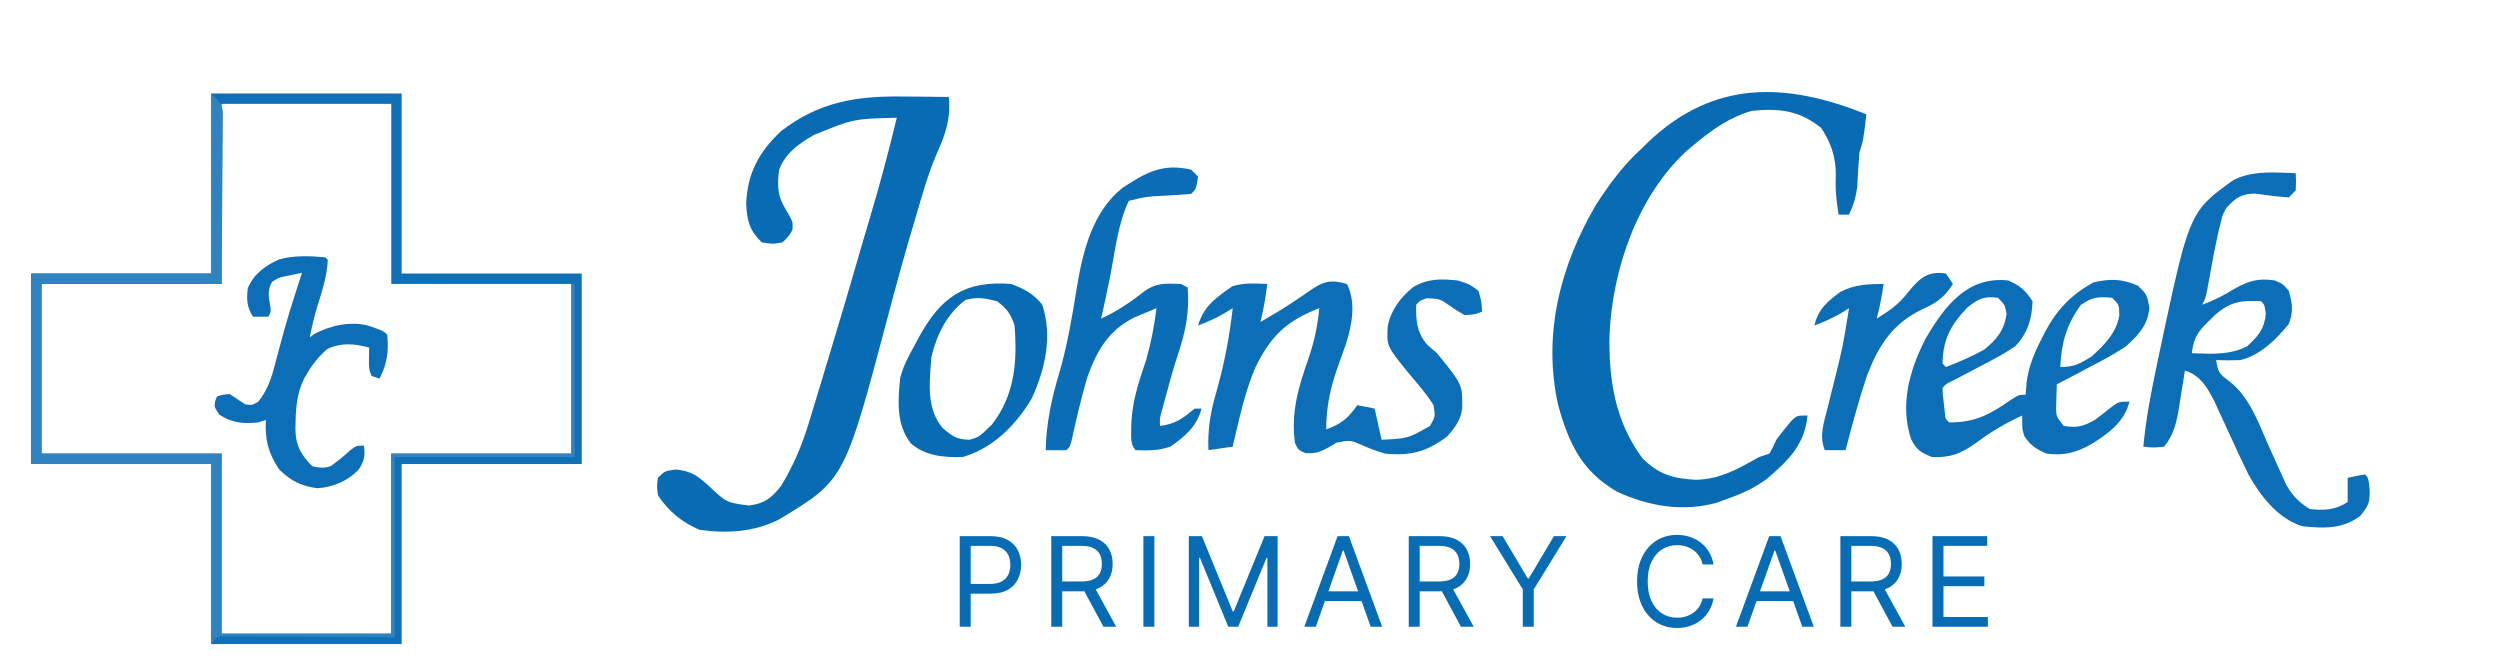 <svg width="722" height="194" viewBox="0 0 722 194" fill="none" xmlns="http://www.w3.org/2000/svg">
<path d="M539 33C538.125 40.625 538.125 40.625 537 44C536.729 47.256 536.555 50.512 536.379 53.774C536.015 56.87 535.301 59.186 534 62C533.01 62 532.02 62 531 62C530.335 58.093 529.986 54.585 530.187 50.625C530.231 45.471 528.823 41.309 526 37C519.695 31.853 513.892 31.248 506 32C499.473 33.828 494.115 37.664 489 42C488.415 42.49 487.829 42.98 487.226 43.485C472.981 56.505 465.718 77.564 464.84 96.442C464.532 109.472 466.402 121.68 474.312 132.313C479.052 137.052 483.165 138.18 489.687 138.563C496.797 138.42 501.937 135.425 508 132C508.99 131.67 509.98 131.34 511 131C512.051 129.139 512.051 129.139 513 127C513.936 125.718 514.916 124.466 515.937 123.25C516.441 122.637 516.945 122.023 517.465 121.391C519 120 519 120 522 120C521.198 128.418 516.586 132.873 510.437 138.172C506.873 140.845 503.183 142.526 499 144C498.058 144.356 497.115 144.712 496.144 145.078C486.378 147.942 476.079 146.257 467 142C456.813 136.119 453.071 128.052 450 117C445.435 96.559 450.621 76.698 461 59C464.811 53.172 468.813 47.681 474 43C474.621 42.387 475.242 41.773 475.883 41.141C495.103 22.816 515.995 23.812 539 33Z" fill="#086CB5"/>
<path d="M260.938 27.875C262.822 27.888 262.822 27.888 264.744 27.902C267.83 27.926 270.915 27.958 274 28C274.629 34.54 273.036 38.782 270.386 44.733C267.991 50.379 266.348 56.246 264.625 62.125C264.234 63.441 263.843 64.757 263.452 66.074C260.95 74.533 258.624 83.032 256.375 91.562C243.897 138.628 243.897 138.628 225 150C217.883 153.667 209.844 154.131 202 153C196.866 150.781 193.063 147.688 190 143C189.688 140.375 189.688 140.375 190 138C192 136 192 136 195.262 135.597C199.817 136.088 201.436 137.41 204.812 140.437C209.815 145.137 209.815 145.137 216.25 146C220.85 145.416 222.804 143.863 225.613 140.277C229.245 134.312 231.776 128.208 233.77 121.531C234.011 120.741 234.253 119.952 234.502 119.138C235.28 116.594 236.046 114.047 236.812 111.5C237.349 109.736 237.885 107.972 238.422 106.208C242.135 93.986 245.761 81.739 249.287 69.462C249.976 67.082 250.68 64.708 251.391 62.336C254.201 52.951 256.705 43.524 259 34C246.461 34.318 246.461 34.318 235 39C234.343 39.395 233.685 39.791 233.008 40.199C229.343 42.609 226.653 44.82 225 49C224.454 53.832 224.502 56.606 227.062 60.75C229 64 229 64 228.875 66.312C228 68 228 68 226 70C223.125 70.5 223.125 70.5 220 70C216.391 66.486 215.71 63.678 215.5 58.687C215.879 49.937 219.241 43.801 225.59 37.855C236.675 29.322 247.408 27.69 260.938 27.875Z" fill="#086CB5"/>
<path d="M61 27C79.15 27 97.3 27 116 27C116 44.16 116 61.32 116 79C133.16 79 150.32 79 168 79C168 97.15 168 115.3 168 134C150.84 134 133.68 134 116 134C116 151.16 116 168.32 116 186C97.85 186 79.7 186 61 186C61 168.84 61 151.68 61 134C43.84 134 26.68 134 9 134C9 115.85 9 97.7 9 79C26.16 79 43.32 79 61 79C61 61.84 61 44.68 61 27ZM64 30C64 47.16 64 64.32 64 82C46.84 82 29.68 82 12 82C12 98.17 12 114.34 12 131C29.16 131 46.32 131 64 131C64 148.16 64 165.32 64 183C80.17 183 96.34 183 113 183C113 165.84 113 148.68 113 131C130.16 131 147.32 131 165 131C165 114.83 165 98.66 165 82C147.84 82 130.68 82 113 82C113 64.84 113 47.68 113 30C96.83 30 80.66 30 64 30Z" fill="#0F70B7"/>
<path d="M93.934 74.31C94.303 74.679 94.303 74.679 94.68 75.055C94.41 79.724 93.112 83.872 91.688 88.311C90.761 91.319 90.087 94.326 89.459 97.409C90.174 96.902 90.174 96.902 90.904 96.385C95.584 93.904 101.574 92.64 106.744 94.161C110.796 95.628 110.796 95.628 111.833 96.664C112.311 101.457 111.82 105.073 109.596 109.332C108.858 109.086 108.119 108.84 107.358 108.586C106.461 106.794 106.538 105.643 106.566 103.65C106.573 103.041 106.579 102.432 106.586 101.804C106.595 101.338 106.604 100.871 106.613 100.39C102.387 99.215 98.506 98.882 94.493 100.809C92.055 102.968 90.345 105.034 88.713 107.841C88.418 108.344 88.123 108.846 87.819 109.364C85.754 113.569 85.423 117.576 85.357 122.185C85.343 122.758 85.329 123.331 85.315 123.921C85.367 128.592 86.864 131.329 90.205 134.666C92.391 135.121 93.325 135.256 95.425 134.666C97.49 133.235 99.345 131.682 101.217 130.009C102.884 128.705 102.884 128.705 105.121 128.705C105.472 131.651 105.261 132.95 103.676 135.505C100.541 138.866 96.225 140.73 91.65 141C86.988 140.409 84.002 138.874 80.649 135.598C77.445 130.841 76.474 126.955 76.78 121.254C75.673 121.623 75.673 121.623 74.543 121.999C70.282 122.421 67.026 122.179 63.355 119.764C61.864 117.528 61.864 117.528 62.144 115.898C62.297 115.452 62.451 115.007 62.61 114.548C64.195 113.989 64.195 113.989 66.339 113.802C67.83 114.796 69.322 115.789 70.814 116.783C72.802 117.031 72.802 117.031 74.543 116.038C77.797 112.111 78.78 107.726 80.043 102.858C80.491 101.195 80.94 99.532 81.392 97.869C81.616 97.043 81.84 96.217 82.07 95.365C83.069 91.782 84.175 88.237 85.31 84.695C85.504 84.093 85.697 83.49 85.896 82.87C86.335 81.506 86.778 80.143 87.222 78.781C86.143 79.001 85.065 79.226 83.988 79.453C83.387 79.578 82.787 79.703 82.169 79.831C80.388 80.222 80.388 80.222 78.551 81.435C77.143 83.93 77.577 85.693 78.076 88.45C78.272 89.958 78.272 89.958 77.526 91.448C76.049 91.448 74.573 91.448 73.051 91.448C71.293 88.704 71.179 86.457 71.559 83.252C73.298 79.116 76.488 76.798 80.477 74.959C84.859 73.706 89.425 73.903 93.934 74.31Z" fill="#0B6EB6"/>
<path d="M389 82.001C391.683 87.367 390.477 93.853 388.695 99.345C387.89 101.686 387.057 104.015 386.218 106.344C384.138 112.223 383.028 117.729 383 124.001C387.377 122.447 389.291 120.813 392 117.001C393.65 117.331 395.3 117.661 397 118.001C397.66 120.971 398.32 123.941 399 127.001C406.59 126.641 406.59 126.641 413 123.001C414.528 120.35 414.528 120.35 414 117.001C411.966 113.757 409.472 110.918 407 108.001C400.484 99.99 400.484 99.99 400.75 94.376C401.691 89.533 404.275 86.15 408 83.001C412.242 80.42 416.162 80.474 421 81.001C424.5 82.126 424.5 82.126 427 84.001C427.875 87.188 427.875 87.188 428 90.001C426 90.813 426 90.813 423 91.001C421.062 89.919 421.062 89.919 419 88.501C415.866 86.297 415.866 86.297 412.062 86.126C410.047 86.829 410.047 86.829 409 88.001C408.868 92.579 409.171 96.03 412.188 99.563C413.116 100.368 414.044 101.172 415 102.001C422.388 111.108 422.388 111.108 422.277 117.907C421.815 121.396 420.267 123.376 418 126.001C412.025 130.512 407.33 131.701 400 131.001C397.856 130.388 395.869 129.642 393.824 128.755C389.988 127.061 389.988 127.061 386.035 127.813C385.059 128.401 385.059 128.401 384.062 129.001C381.295 130.498 380.285 131.013 377.062 130.876C375 130.001 375 130.001 374 128.001C372.758 119.338 374.949 111.927 377.778 103.853C379.516 98.853 380.524 94.279 381 89.001C371.53 92.694 366.948 97.032 362.492 106.243C359.414 113.497 357.807 121.356 356 129.001C352.535 129.496 352.535 129.496 349 130.001C348.732 123.806 349.634 118.798 351.375 112.876C353.597 104.939 355.103 97.207 356 89.001C355.233 89.471 354.466 89.942 353.676 90.427C351.167 91.903 348.724 92.989 346 94.001C347.599 88.403 351.257 85.921 355.875 82.688C359.252 81.596 362.464 81.883 366 82.001C365.498 85.73 364.958 89.362 364 93.001C371.123 88.834 371.123 88.834 377.938 84.188C382.045 81.254 384.193 80.609 389 82.001Z" fill="#0B6EB6"/>
<path d="M344 49C344.66 49.66 345.32 50.32 346 51C345.464 54.536 345.464 54.536 344 56C341.537 56.212 339.092 56.376 336.625 56.5C331.236 56.753 331.236 56.753 326 58C322.881 64.499 322.047 72.4 320.695 79.414C319.878 83.63 318.955 87.813 318 92C322.573 89.943 326.335 87.367 330.266 84.305C333.837 81.618 336.585 81.843 341 82C341.99 82.495 341.99 82.495 343 83C343.575 90.079 342.392 95.762 340.156 102.469C338.887 106.346 337.796 110.246 336.75 114.188C336.415 115.439 336.08 116.691 335.734 117.981C334.921 120.806 334.921 120.806 335 123C339.436 122.493 341.624 120.828 345 118C345.66 118 346.32 118 347 118C345.625 123.194 342.257 126.005 338 129C334.506 130.165 331.663 130.136 328 130C326.28 128.28 326.746 126.101 326.688 123.75C326.73 116.651 328.72 110.657 331 104C332.423 99.047 333.362 94.108 334 89C332.6 89.574 331.205 90.159 329.812 90.75C328.647 91.237 328.647 91.237 327.457 91.735C320.018 95.567 316.763 101.33 314 109C312.226 115.013 310.821 121.12 309.477 127.241C309 129 309 129 308 130C306 130.041 304 130.043 302 130C302.168 122.192 303.686 115.142 305.921 107.705C308.299 99.511 309.702 91.163 311.036 82.742C312.802 72.303 315.541 61.202 324.148 54.27C330.936 49.828 335.699 47.084 344 49Z" fill="#0A6DB5"/>
<path d="M61 27C64 30 64 30 64.361 32.335C64.354 33.252 64.347 34.169 64.341 35.114C64.34 36.169 64.34 37.225 64.34 38.312C64.324 39.42 64.309 40.527 64.293 41.668C64.29 42.687 64.287 43.706 64.284 44.757C64.268 48.567 64.226 52.377 64.188 56.188C64.126 64.706 64.064 73.224 64 82C46.84 82 29.68 82 12 82C12 98.17 12 114.34 12 131C29.16 131 46.32 131 64 131C64 148.16 64 165.32 64 183C80.17 183 96.34 183 113 183C113 165.84 113 148.68 113 131C130.16 131 147.32 131 165 131C165 114.83 165 98.66 165 82C165.33 82 165.66 82 166 82C166 98.5 166 115 166 132C148.84 132 131.68 132 114 132C114 149.16 114 166.32 114 184C88.625 183.875 88.625 183.875 80.612 183.82C78.525 183.814 76.438 183.809 74.352 183.805C73.261 183.794 72.17 183.784 71.046 183.774C70.01 183.773 68.975 183.773 67.909 183.773C66.556 183.766 66.556 183.766 65.177 183.759C62.789 183.794 62.789 183.794 61 186C61 168.84 61 151.68 61 134C43.84 134 26.68 134 9 134C9 115.85 9 97.7 9 79C26.16 79 43.32 79 61 79C61 61.84 61 44.68 61 27Z" fill="#2E83C0"/>
<path fill-rule="evenodd" clip-rule="evenodd" d="M301 88C298.531 84.881 295.708 83.366 292 82C278.606 81.002 271.813 85.676 265.321 97.472L264 100C262.299 102.954 260.914 105.706 260 109C259.29 115.627 258.778 122.467 263 128C267.234 131.72 272.54 132.128 278 132C286.716 129.489 293.49 122.72 298 115C301.858 106.569 304.011 97.032 301 88ZM293 94C291.839 90.517 290.869 89.265 288 87C284.639 86.159 282.172 85.665 278.812 86.625C273.421 90.715 270.602 96.549 269 103C268.956 103.592 268.908 104.189 268.861 104.79C268.334 111.392 267.775 118.404 272.25 123.625C275.073 126.063 276.318 126.905 280 127C282.738 126.23 282.738 126.23 286.499 122.562L286.5 122.562C293.076 114.112 293.831 104.364 293 94Z" fill="#086CB5"/>
<path d="M562 79.001C562.66 79.991 563.32 80.981 564 82.001C561.584 85.844 559.228 87.505 555.188 89.313C546.598 93.406 542.57 99.702 539.199 108.415C536.822 115.522 534.893 122.752 533 130.001C531.02 130.001 529.04 130.001 527 130.001C525.337 125.897 526.694 122.156 527.75 118.063C528.127 116.536 528.503 115.009 528.879 113.481C529.069 112.725 529.258 111.969 529.454 111.19C532.206 100.187 532.206 100.187 534 89.001C533.278 89.454 532.556 89.908 531.812 90.376C529.251 91.856 526.767 92.973 524 94.001C525.118 89.251 527.809 86.963 531.625 84.227C535.589 82.18 539.599 82.019 544 82.001C543.463 85.378 542.889 88.697 542 92.001C545.423 89.931 548.117 88.071 550.625 84.938C554.024 80.734 556.336 78.106 562 79.001Z" fill="#0B6EB6"/>
<path fill-rule="evenodd" clip-rule="evenodd" d="M663.094 52.315C663.091 51.722 663.059 51.13 663 50.001C662.261 49.98 661.522 49.952 660.784 49.923C655.356 49.716 649.982 49.51 645 52.001C641.254 54.698 638.611 56.602 636.523 58.991C631.514 64.724 629.706 73.254 623.56 102.25L622.75 106.126C621.155 113.741 619.7 121.249 619 129.001C620.32 129.148 621.021 129.226 621.722 129.235C622.515 129.245 623.309 129.167 625 129.001C627.859 125.47 628.6 121.883 629.33 117.519L629.688 115.189C629.942 113.641 630.196 112.093 630.449 110.544L631 107.001C635.601 108.535 637.329 111.726 639.536 115.921L640.988 119.115C642.103 121.512 643.213 123.91 644.312 126.314C645.924 129.867 647.567 133.395 649.281 136.9C652.753 143.163 657.862 149.846 665 152.001C671.182 152.6 676.596 152.847 681.688 148.939C684.062 145.922 684.343 145.348 684.375 141.751C684.11 139.097 684.032 138.322 683.655 137.74C683.499 137.5 683.292 137.294 683 137.001C681.325 137.287 679.656 137.619 678 138.001V145.001C674.341 147.343 671.272 147.451 667 147.001C663.829 144.965 662.148 143.259 660.258 139.98C659.455 138.18 658.65 136.379 657.825 134.588C656.913 132.606 656.016 130.618 655.125 128.626C654.695 127.66 654.277 126.682 653.858 125.701C651.434 120.033 648.974 114.282 644.117 110.337C640.908 107.932 640.6 107.645 640 104.001C642.332 104.093 644.668 104.078 647 104.001C652.862 102.536 657.258 98.125 661 93.564C662.401 89.973 662.022 87.682 661 84.001C660.199 83.046 659.792 82.561 659.302 82.189C658.797 81.805 658.204 81.54 657 81.001C652.286 80.262 649.427 81.098 645.375 83.376C642.309 85.227 639.391 86.798 636 88.001C636.353 87.296 636.592 86.817 636.784 86.321C637.19 85.274 637.388 84.147 638.001 80.643C638.806 76.03 639.686 71.435 640.688 66.861L641.375 64.251C641.629 63.116 641.756 62.551 641.961 62.017C642.164 61.489 642.444 60.992 643 60.001C645.807 57.059 647.15 56.028 651.262 55.9L651.758 55.969C654.842 56.399 657.887 56.823 661 57.001L663 55.001C663.066 53.624 663.097 52.969 663.094 52.315ZM653.75 87.855C653.585 87.586 653.356 87.357 653 87.001C647.321 86.679 644.235 87.122 639.895 90.77L637.812 92.813C634.719 95.781 633.501 97.715 633 102.001C633.382 102.014 633.762 102.029 634.141 102.043C639.314 102.241 644.251 102.43 649 100.001C652.236 96.905 653.866 95.183 654.375 90.688C654.133 88.957 654.047 88.341 653.75 87.855Z" fill="#0B6EB6"/>
<path fill-rule="evenodd" clip-rule="evenodd" d="M580 81C583.585 82.637 584.793 83.689 587 87C586.803 92.212 585.61 96.212 582 100C578.749 102.225 575.314 104.016 571.812 105.812C569.985 106.776 568.158 107.741 566.332 108.707L563.886 109.972C562.843 110.475 562.391 110.693 562.005 110.995C561.71 111.226 561.453 111.506 561 112V112.002C561.03 112.985 561.046 113.509 561.086 114.032C561.131 114.629 561.209 115.224 561.375 116.5L561.648 118.969V118.969C561.731 120.09 561.768 120.589 561.99 120.984C562.168 121.3 562.465 121.55 563 122C570.441 122 574.66 119.728 580.715 115.496C582.021 114.641 582.58 114.274 583.193 114.117C583.653 114 584.143 114 585 114L585.277 110.504C585.867 105.843 587.434 102.094 589.562 97.937L590.636 95.82C594.088 89.323 598.141 85.165 604.562 81.562C609.427 80.439 612.827 80.488 617.437 82.5C618.67 83.703 619.31 84.327 619.725 85.075C620.173 85.882 620.361 86.834 620.75 88.812C620.326 93.847 617.633 96.691 614 100C610.669 102.24 607.189 104.099 603.625 105.937L600.816 107.431C598.551 108.634 596.279 109.823 594 111C593.945 112.437 593.907 113.875 593.875 115.312L593.804 117.738C593.82 118.834 593.829 119.458 594.007 120.03C594.241 120.787 594.77 121.453 596 123C599.913 123.622 601.677 123.187 605.125 121.187C606.826 119.893 608.518 118.585 610.187 117.25C610.965 116.713 611.41 116.407 611.9 116.232C612.553 116 613.288 116 615 116C613.414 121.992 609.024 125.072 604.007 128.269C599.586 130.704 596.132 131.678 591 131C588.07 129.698 586.484 128.715 584.687 126.062C584.443 125.329 584.285 124.856 584.184 124.372C584 123.494 584 122.578 584 120C579.254 122.197 575.184 124.54 571 127.687C566.466 130.926 563.592 132.189 558 132C554.756 130.731 553.436 129.886 551.894 126.758C548.664 116.798 551.449 107.033 556 98C561.54 88.472 568.106 79.698 580 81ZM577 86C578.016 87.016 578.516 87.516 578.827 88.114C579.129 88.693 579.254 89.365 579.5 90.687L579.5 90.687C578.778 95.472 576.721 97.975 573 101C569.433 102.947 565.789 104.537 562 106L561 105C561.122 98.075 563.257 94.01 568 89C571.144 86.357 572.833 85.452 577 86ZM611.722 88.058C611.455 87.456 610.956 86.957 610 86C605.947 85.656 604.452 85.699 601 88C596.792 93.752 595.336 98.955 595 106C598.928 106 600.635 105.071 604 103C607.725 99.619 611.166 96.227 612.063 91.125C612.03 89.495 612.014 88.715 611.722 88.058Z" fill="#0B6EB6"/>
<path d="M277.168 181V154.835H286.009C288.062 154.835 289.74 155.206 291.043 155.947C292.354 156.679 293.325 157.672 293.956 158.924C294.586 160.176 294.901 161.572 294.901 163.114C294.901 164.656 294.586 166.057 293.956 167.317C293.334 168.578 292.371 169.583 291.068 170.332C289.765 171.073 288.096 171.444 286.06 171.444H279.724V168.633H285.958C287.363 168.633 288.492 168.39 289.344 167.905C290.195 167.419 290.813 166.764 291.196 165.937C291.588 165.103 291.784 164.162 291.784 163.114C291.784 162.066 291.588 161.13 291.196 160.303C290.813 159.477 290.191 158.83 289.331 158.361C288.471 157.885 287.329 157.646 285.907 157.646H280.337V181H277.168ZM303.603 181V154.835H312.443C314.487 154.835 316.165 155.185 317.477 155.883C318.789 156.573 319.76 157.523 320.39 158.732C321.02 159.941 321.335 161.317 321.335 162.859C321.335 164.4 321.02 165.767 320.39 166.96C319.76 168.152 318.793 169.089 317.49 169.77C316.187 170.443 314.521 170.779 312.494 170.779H305.34V167.918H312.392C313.789 167.918 314.913 167.713 315.765 167.304C316.625 166.896 317.247 166.316 317.63 165.567C318.022 164.809 318.218 163.906 318.218 162.859C318.218 161.811 318.022 160.895 317.63 160.112C317.238 159.328 316.612 158.723 315.752 158.298C314.892 157.863 313.755 157.646 312.341 157.646H306.771V181H303.603ZM315.918 169.246L322.357 181H318.678L312.341 169.246H315.918ZM333.381 154.835V181H330.212V154.835H333.381ZM343.331 154.835H347.113L356.005 176.554H356.311L365.203 154.835H368.985V181H366.021V161.121H365.765L357.589 181H354.727L346.551 161.121H346.295V181H343.331V154.835ZM380.008 181H376.686L386.294 154.835H389.564L399.172 181H395.85L388.031 158.975H387.827L380.008 181ZM381.235 170.779H394.624V173.59H381.235V170.779ZM406.845 181V154.835H415.686C417.73 154.835 419.408 155.185 420.719 155.883C422.031 156.573 423.002 157.523 423.632 158.732C424.262 159.941 424.577 161.317 424.577 162.859C424.577 164.4 424.262 165.767 423.632 166.96C423.002 168.152 422.035 169.089 420.732 169.77C419.429 170.443 417.764 170.779 415.737 170.779H408.582V167.918H415.634C417.031 167.918 418.156 167.713 419.007 167.304C419.867 166.896 420.489 166.316 420.872 165.567C421.264 164.809 421.46 163.906 421.46 162.859C421.46 161.811 421.264 160.895 420.872 160.112C420.481 159.328 419.855 158.723 418.994 158.298C418.134 157.863 416.997 157.646 415.583 157.646H410.013V181H406.845ZM419.161 169.246L425.599 181H421.92L415.583 169.246H419.161ZM430.328 154.835H433.956L441.213 167.049H441.519L448.776 154.835H452.404L442.95 170.217V181H439.782V170.217L430.328 154.835ZM494.87 163.012H491.702C491.514 162.101 491.186 161.3 490.718 160.61C490.258 159.92 489.696 159.341 489.031 158.873C488.376 158.396 487.647 158.038 486.847 157.799C486.046 157.561 485.211 157.442 484.343 157.442C482.759 157.442 481.323 157.842 480.037 158.643C478.76 159.443 477.742 160.623 476.984 162.181C476.234 163.74 475.86 165.652 475.86 167.918C475.86 170.183 476.234 172.095 476.984 173.654C477.742 175.213 478.76 176.392 480.037 177.193C481.323 177.993 482.759 178.394 484.343 178.394C485.211 178.394 486.046 178.275 486.847 178.036C487.647 177.798 488.376 177.444 489.031 176.976C489.696 176.499 490.258 175.915 490.718 175.225C491.186 174.527 491.514 173.726 491.702 172.824H494.87C494.631 174.161 494.197 175.357 493.567 176.414C492.936 177.47 492.153 178.368 491.216 179.109C490.279 179.842 489.227 180.4 488.06 180.783C486.902 181.166 485.663 181.358 484.343 181.358C482.111 181.358 480.127 180.813 478.389 179.722C476.652 178.632 475.285 177.082 474.288 175.072C473.292 173.062 472.794 170.677 472.794 167.918C472.794 165.158 473.292 162.773 474.288 160.763C475.285 158.753 476.652 157.203 478.389 156.113C480.127 155.023 482.111 154.478 484.343 154.478C485.663 154.478 486.902 154.669 488.06 155.053C489.227 155.436 490.279 155.998 491.216 156.739C492.153 157.471 492.936 158.366 493.567 159.422C494.197 160.469 494.631 161.666 494.87 163.012ZM504.661 181H501.339L510.946 154.835H514.217L523.824 181H520.502L512.684 158.975H512.479L504.661 181ZM505.887 170.779H519.276V173.59H505.887V170.779ZM531.497 181V154.835H540.338C542.382 154.835 544.06 155.185 545.372 155.883C546.683 156.573 547.654 157.523 548.284 158.732C548.915 159.941 549.23 161.317 549.23 162.859C549.23 164.4 548.915 165.767 548.284 166.96C547.654 168.152 546.687 169.089 545.384 169.77C544.081 170.443 542.416 170.779 540.389 170.779H533.235V167.918H540.287C541.684 167.918 542.808 167.713 543.66 167.304C544.52 166.896 545.142 166.316 545.525 165.567C545.917 164.809 546.113 163.906 546.113 162.859C546.113 161.811 545.917 160.895 545.525 160.112C545.133 159.328 544.507 158.723 543.647 158.298C542.787 157.863 541.65 157.646 540.236 157.646H534.666V181H531.497ZM543.813 169.246L550.252 181H546.572L540.236 169.246H543.813ZM558.107 181V154.835H573.898V157.646H561.275V166.487H573.08V169.297H561.275V178.189H574.102V181H558.107Z" fill="#086CB5"/>
</svg>
